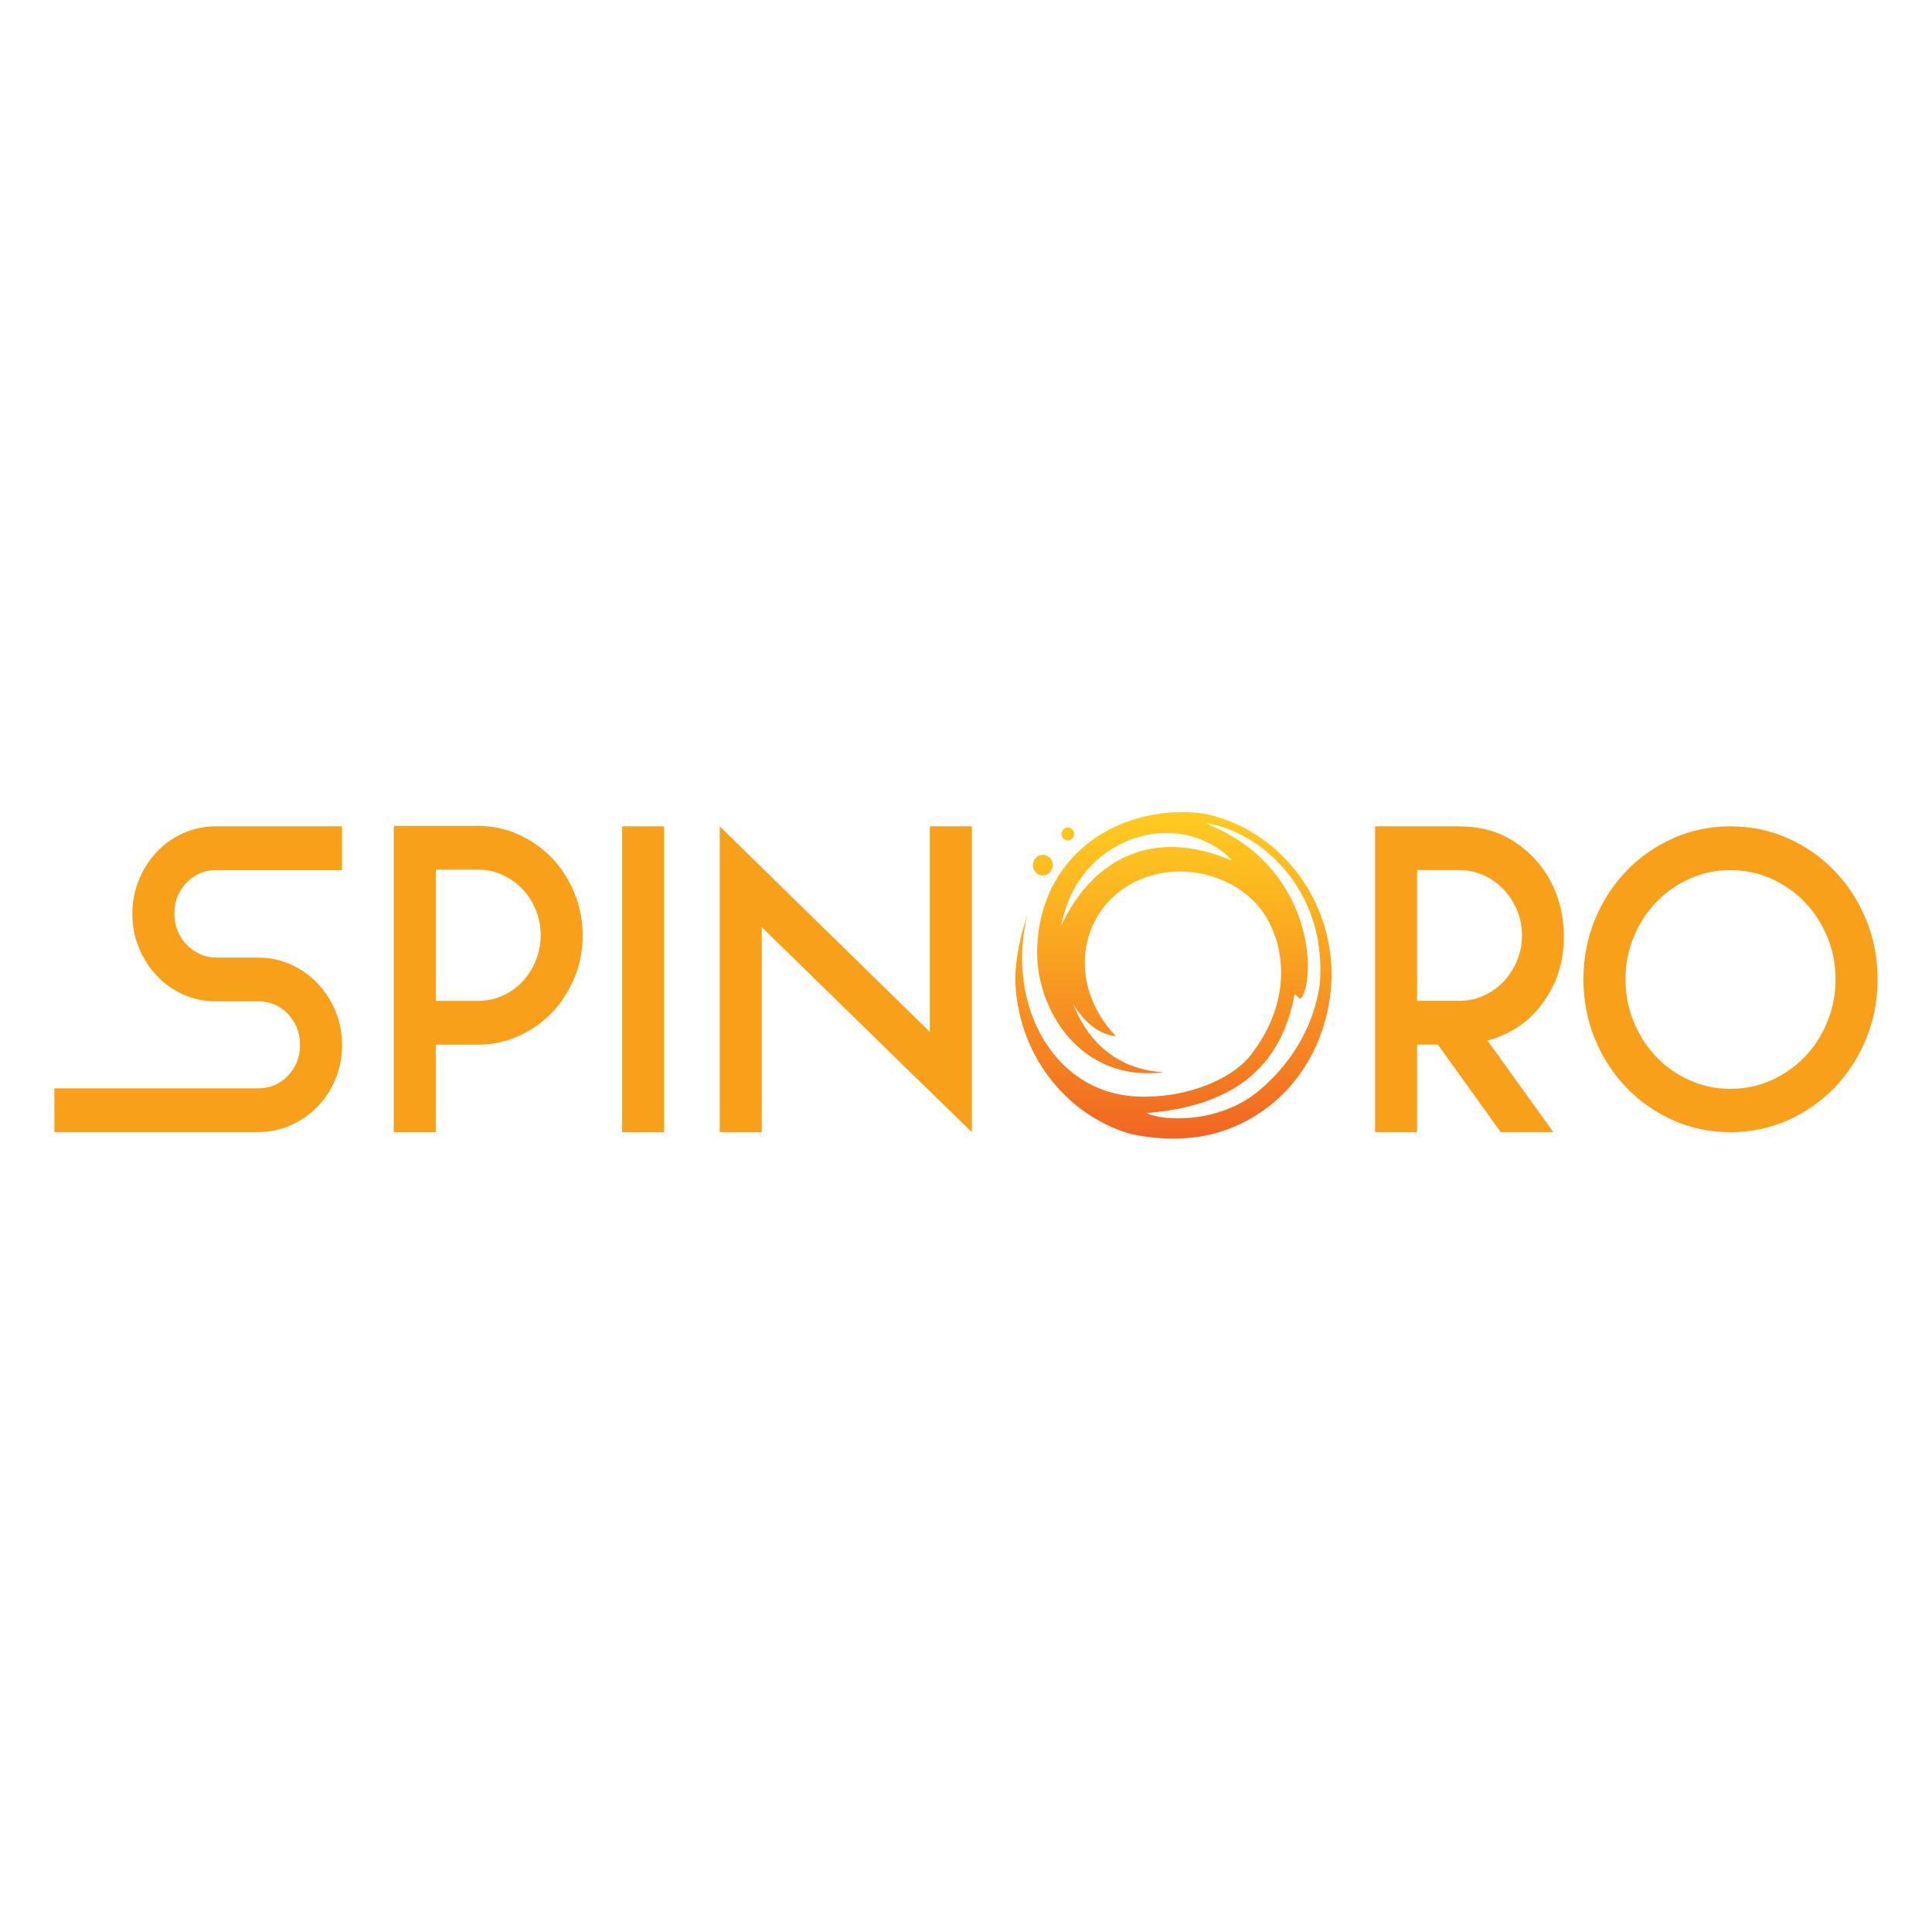 <svg width="142" height="142" viewBox="0 0 142 142" fill="none" xmlns="http://www.w3.org/2000/svg">
<g clip-path="url(#clip0_15033_981)">
<path d="M25.138 60.736V63.952H18.961H15.872C15.02 63.952 14.298 64.26 13.706 64.877C13.113 65.494 12.817 66.257 12.817 67.168C12.817 67.6 12.895 68.012 13.052 68.401C13.207 68.79 13.426 69.133 13.708 69.424C13.991 69.715 14.317 69.949 14.691 70.122C15.064 70.295 15.46 70.381 15.875 70.381H18.964C19.816 70.381 20.616 70.548 21.366 70.885C22.113 71.222 22.769 71.681 23.331 72.266C23.892 72.851 24.332 73.534 24.656 74.312C24.977 75.093 25.141 75.925 25.141 76.813C25.141 77.7 24.98 78.533 24.656 79.314C24.332 80.095 23.892 80.769 23.331 81.343C22.769 81.916 22.113 82.371 21.366 82.706C20.616 83.043 19.816 83.21 18.964 83.21H4V79.994H18.961C19.835 79.994 20.566 79.686 21.161 79.069C21.753 78.453 22.049 77.7 22.049 76.813C22.049 75.902 21.753 75.141 21.161 74.522C20.569 73.905 19.835 73.597 18.961 73.597H15.872C15.02 73.597 14.22 73.43 13.47 73.093C12.72 72.758 12.073 72.297 11.522 71.712C10.971 71.127 10.534 70.444 10.213 69.666C9.889 68.885 9.729 68.053 9.729 67.165C9.729 66.278 9.889 65.445 10.213 64.664C10.534 63.886 10.971 63.203 11.522 62.618C12.073 62.033 12.723 61.572 13.47 61.238C14.22 60.903 15.02 60.733 15.872 60.733H18.961H25.138V60.736Z" fill="#F9A01B"/>
<path d="M35.12 60.704C36.18 60.704 37.179 60.914 38.114 61.338C39.05 61.762 39.866 62.335 40.564 63.058C41.261 63.785 41.812 64.64 42.216 65.626C42.623 66.611 42.825 67.655 42.825 68.761C42.825 69.865 42.623 70.905 42.216 71.879C41.809 72.853 41.258 73.703 40.564 74.429C39.866 75.155 39.05 75.729 38.114 76.15C37.179 76.573 36.18 76.784 35.12 76.784H33.592H32.032V83.215H28.943V60.704H32.032H35.12ZM35.12 73.565C35.765 73.565 36.368 73.441 36.93 73.19C37.492 72.942 37.979 72.594 38.397 72.15C38.812 71.706 39.138 71.193 39.379 70.608C39.617 70.023 39.739 69.407 39.739 68.755C39.739 68.084 39.62 67.456 39.379 66.871C39.141 66.286 38.812 65.779 38.397 65.344C37.982 64.911 37.492 64.563 36.93 64.303C36.368 64.044 35.765 63.914 35.12 63.914H32.032V73.562H33.592H35.12V73.565Z" fill="#F9A01B"/>
<path d="M48.816 83.213H45.727V60.736H48.816V83.213Z" fill="#F9A01B"/>
<path d="M71.432 60.736V83.213L66.19 78.112L55.989 68.142V83.213H52.901V60.736L58.109 65.837L68.341 75.842V60.736H71.432Z" fill="#F9A01B"/>
<path d="M107.212 60.736C108.709 60.736 109.999 61.068 111.081 61.728C112.163 62.387 113.027 63.232 113.671 64.26C114.316 65.289 114.717 66.425 114.872 67.669C115.027 68.914 114.939 70.116 114.607 71.274C114.275 72.433 113.671 73.487 112.797 74.441C111.922 75.395 110.768 76.075 109.335 76.487L114.169 83.21H110.301L105.684 76.778H104.157V83.21H101.068V60.733H104.157H107.212V60.736ZM107.212 73.565C107.857 73.565 108.46 73.441 109.022 73.191C109.584 72.943 110.071 72.6 110.489 72.168C110.904 71.735 111.236 71.225 111.488 70.64C111.737 70.055 111.861 69.427 111.861 68.756C111.861 68.084 111.737 67.456 111.488 66.871C111.239 66.286 110.907 65.779 110.489 65.344C110.074 64.912 109.584 64.569 109.022 64.321C108.46 64.073 107.857 63.946 107.212 63.946H104.154V73.559H105.682H107.212V73.565Z" fill="#F9A01B"/>
<path d="M127.19 60.736C128.69 60.736 130.096 61.027 131.408 61.612C132.72 62.197 133.865 62.998 134.845 64.016C135.825 65.033 136.594 66.223 137.156 67.589C137.718 68.952 138 70.416 138 71.975C138 73.534 137.718 74.995 137.156 76.36C136.594 77.724 135.822 78.916 134.845 79.934C133.865 80.951 132.72 81.752 131.408 82.337C130.096 82.922 128.69 83.213 127.19 83.213C125.69 83.213 124.284 82.922 122.973 82.337C121.661 81.752 120.515 80.951 119.536 79.934C118.556 78.916 117.786 77.724 117.225 76.36C116.663 74.997 116.381 73.534 116.381 71.975C116.381 70.416 116.66 68.955 117.225 67.589C117.786 66.226 118.559 65.033 119.536 64.016C120.515 62.998 121.661 62.197 122.973 61.612C124.284 61.027 125.69 60.736 127.19 60.736ZM134.911 71.975C134.911 70.871 134.709 69.831 134.303 68.857C133.896 67.883 133.345 67.033 132.65 66.306C131.953 65.58 131.131 65.007 130.187 64.586C129.241 64.163 128.239 63.952 127.176 63.952C126.114 63.952 125.117 64.163 124.182 64.586C123.247 65.01 122.43 65.583 121.733 66.306C121.035 67.033 120.485 67.883 120.081 68.857C119.677 69.831 119.472 70.871 119.472 71.975C119.472 73.078 119.674 74.124 120.081 75.11C120.488 76.095 121.038 76.951 121.733 77.677C122.43 78.403 123.247 78.977 124.182 79.398C125.117 79.818 126.117 80.032 127.176 80.032C128.236 80.032 129.241 79.821 130.187 79.398C131.134 78.974 131.956 78.401 132.65 77.677C133.348 76.951 133.899 76.098 134.303 75.11C134.707 74.124 134.911 73.078 134.911 71.975Z" fill="#F9A01B"/>
<path d="M75.918 63.586C75.918 63.166 76.244 62.826 76.648 62.826C77.052 62.826 77.379 63.166 77.379 63.586C77.379 64.007 77.052 64.347 76.648 64.347C76.247 64.35 75.918 64.007 75.918 63.586ZM78.486 61.777C78.741 61.777 78.948 61.561 78.948 61.295C78.948 61.03 78.741 60.814 78.486 60.814C78.231 60.814 78.024 61.03 78.024 61.295C78.021 61.563 78.229 61.777 78.486 61.777ZM97.875 71.6C97.872 71.698 97.872 71.793 97.869 71.891C97.867 72.067 97.853 72.24 97.844 72.416C97.474 77.513 94.327 81.862 89.412 83.265C87.48 83.833 85.125 83.804 83.03 83.325C78.231 81.89 74.708 77.332 74.62 71.891C74.661 70.482 74.924 68.94 75.522 67.252C73.853 73.77 77.495 80.925 84.491 80.597C87.339 80.536 90.527 79.392 91.991 77.47C94.786 73.799 94.562 69.978 93.106 67.477C91.363 64.488 87.159 63.235 83.852 64.618C79.35 66.497 78.24 72.208 82.02 76.162C80.664 76.02 79.601 75 78.89 73.799C79.676 75.917 81.591 78.588 85.535 78.813C79.405 79.559 76.231 74.243 76.231 70.044C76.231 63.641 81.107 59.679 86.966 59.688C87.519 59.688 88.067 59.739 88.609 59.823C93.873 60.958 97.833 65.791 97.875 71.6ZM90.53 63.249C90.32 62.906 88.584 61.223 85.69 61.223C82.875 61.223 78.937 63.145 78.004 68.015C80.36 63.036 84.81 60.809 90.53 63.249ZM96.986 70.047C96.599 65.595 93.469 61.731 89.312 60.624C88.582 60.477 88.371 60.422 89.412 60.866C96.439 64.105 96.743 71.675 95.658 73.341C95.636 73.375 95.6 73.384 95.57 73.384C95.498 73.384 95.423 73.312 95.356 73.24C95.249 73.124 95.165 73.009 95.129 73.191C94.208 77.963 91.219 81.259 84.267 81.807C85.266 82.354 89.553 82.723 92.636 80.078C95.024 78.029 96.566 75.361 97 72.361C97.067 71.597 97.067 70.825 96.986 70.047Z" fill="url(#paint0_linear_15033_981)"/>
</g>
<defs>
<linearGradient id="paint0_linear_15033_981" x1="86.248" y1="83.686" x2="86.248" y2="59.691" gradientUnits="userSpaceOnUse">
<stop stop-color="#F16522"/>
<stop offset="0.207" stop-color="#F47D21"/>
<stop offset="0.742" stop-color="#FCB520"/>
<stop offset="1" stop-color="#FFCB1F"/>
</linearGradient>
<clipPath id="clip0_15033_981">
<rect width="134" height="24" fill="white" transform="translate(4 59.688)"/>
</clipPath>
</defs>
</svg>
